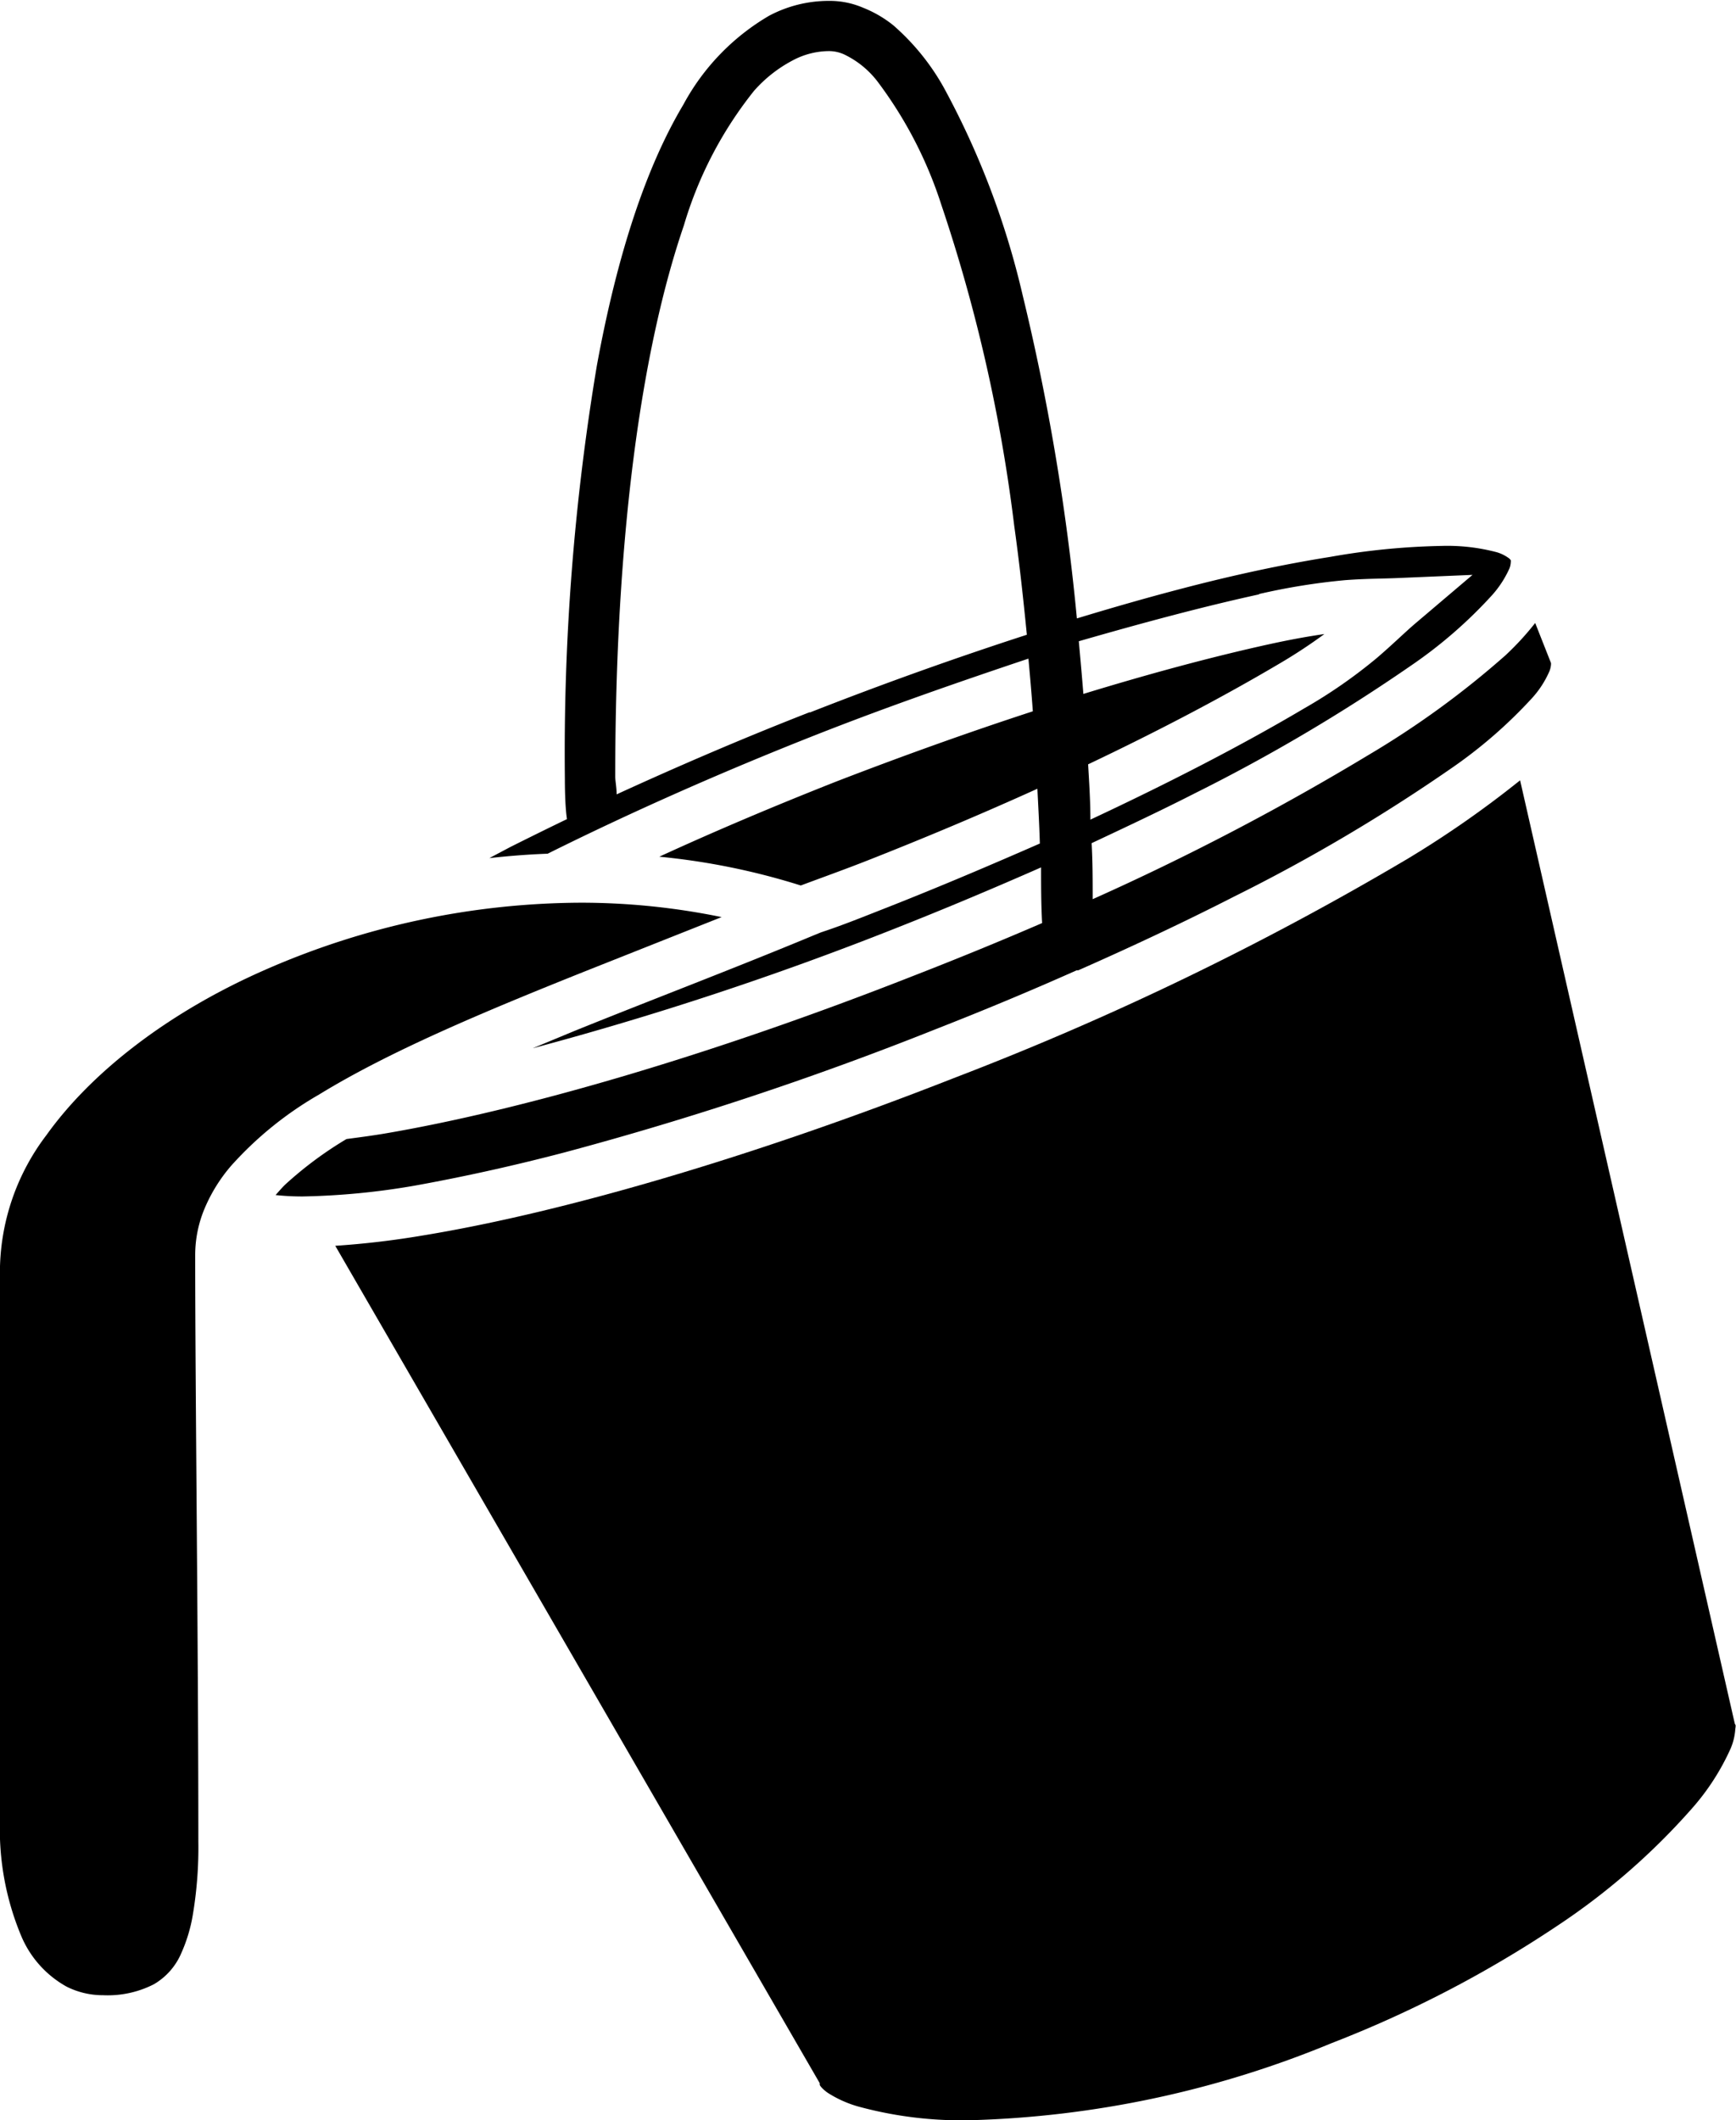 <svg id="Layer_1" data-name="Layer 1" xmlns="http://www.w3.org/2000/svg" viewBox="0 0 98.9 120.75"><path d="M64.83,56.67l7.76-3.08a39.73,39.73,0,0,0-8-.82A45.15,45.15,0,0,0,46.5,56.63C41.12,59,36.72,62.38,34.13,66a12.92,12.92,0,0,0-2.65,7.48V105a15.72,15.72,0,0,0,1.19,6.57,5.92,5.92,0,0,0,2.6,2.93,4.58,4.58,0,0,0,2.08.49,5.77,5.77,0,0,0,2.89-.62,3.75,3.75,0,0,0,1.57-1.78,8.86,8.86,0,0,0,.65-2.15,23.13,23.13,0,0,0,.32-4.21c0-11.36-.18-25.6-.18-33.41a6.86,6.86,0,0,1,.56-2.69,9.2,9.2,0,0,1,1.49-2.38,20.26,20.26,0,0,1,5-4.05C53.66,61.24,59,59,64.83,56.67Z" transform="translate(-31.48 -1.36)"/><path d="M63.61,67a188.57,188.57,0,0,0,21.11-7q4.22-1.65,8.1-3.38l.09,0c3.15-1.39,6.14-2.8,8.88-4.2a99.31,99.31,0,0,0,12.35-7.29,27,27,0,0,0,4.61-4,5.56,5.56,0,0,0,1-1.54,1.24,1.24,0,0,0,.09-.38.78.78,0,0,0,0-.09l-.9-2.28a16.18,16.18,0,0,1-1.68,1.83,50.93,50.93,0,0,1-7.82,5.69,145.3,145.3,0,0,1-15.71,8.21c0-1.07,0-2.14-.06-3.19,2-.94,4-1.88,5.84-2.82a100.57,100.57,0,0,0,12.35-7.29,26.17,26.17,0,0,0,4.61-4,5.89,5.89,0,0,0,1-1.53,1.12,1.12,0,0,0,.08-.39.38.38,0,0,0,0-.08h0a.46.46,0,0,0-.14-.14,2.21,2.21,0,0,0-.66-.32,11,11,0,0,0-3.11-.36,40.38,40.38,0,0,0-6.4.63c-2.52.4-5.38,1-8.5,1.82-1.88.49-3.87,1.06-5.91,1.68a129.85,129.85,0,0,0-3.09-18.41A46.81,46.81,0,0,0,85.25,6.35,13.28,13.28,0,0,0,82.37,2.8a6.68,6.68,0,0,0-1.72-1,4.81,4.81,0,0,0-1.94-.39,7.25,7.25,0,0,0-3.42.85,13,13,0,0,0-4.88,5.06c-2.1,3.52-3.76,8.48-4.93,14.88a133.63,133.63,0,0,0-1.82,23.47c0,.25,0,1.56.12,2.34-1.1.53-2.19,1.07-3.23,1.59l-1.19.63c1.09-.12,2.2-.21,3.32-.25,4.72-2.35,9.95-4.67,15.39-6.81,4.07-1.6,8.12-3,12-4.3.09,1,.18,2,.25,3-3.65,1.19-7.42,2.54-11.2,4-3.47,1.37-6.86,2.8-10.08,4.28a39.36,39.36,0,0,1,8.06,1.64c1.26-.47,2.52-.92,3.79-1.42,3.33-1.31,6.58-2.68,9.69-4.09.05,1,.11,2.07.14,3.12C87.91,50.63,85,51.87,82,53.05c-1.25.49-2.5,1-3.75,1.41l-.44.18c-4.57,1.9-9.24,3.67-13.57,5.42l-2.41,1a187.26,187.26,0,0,0,20.64-6.82c2.89-1.14,5.66-2.31,8.32-3.48,0,1,0,2.1.06,3.17q-3.54,1.53-7.32,3c-11.57,4.55-22.34,7.67-30.21,9-.73.12-1.42.21-2.1.3a21.33,21.33,0,0,0-3.51,2.61c-.2.2-.36.39-.53.58a14.27,14.27,0,0,0,1.55.08,41.42,41.42,0,0,0,6.4-.62C57.62,68.43,60.48,67.82,63.61,67Zm39.6-31.81a36.7,36.7,0,0,1,4.91-.79c1.21-.09,2.09-.08,3-.12l4.25-.18-3.24,2.75c-.33.28-.64.57-1,.9s-.75.69-1.22,1.09a28.76,28.76,0,0,1-4.14,2.87c-3.53,2.09-7.68,4.23-12.17,6.33,0-1.06-.07-2.12-.13-3.15,4-1.9,7.67-3.83,10.82-5.69a29.84,29.84,0,0,0,2.64-1.73c-.83.12-1.82.29-3.1.57-3.24.71-6.84,1.68-10.63,2.84-.08-1-.17-2-.26-3C96.58,36.83,100.05,35.9,103.21,35.21Zm-25.6,6.73c-3.87,1.51-7.53,3.09-11,4.68,0-.39-.08-.77-.08-1,0-13.84,1.52-24.42,3.91-31.4a22.46,22.46,0,0,1,4-7.67A7.72,7.72,0,0,1,76.64,4.8a4.43,4.43,0,0,1,2.07-.53,2.09,2.09,0,0,1,.84.18A5.23,5.23,0,0,1,81.47,6a23.7,23.7,0,0,1,3.63,7,92.07,92.07,0,0,1,4.16,18.3c.28,2,.51,4.08.72,6.21C86,38.8,81.89,40.26,77.61,41.94Z" transform="translate(-31.48 -1.36)"/><path d="M130.36,99.62l-.05-.1L118.08,45.8a58.21,58.21,0,0,1-6.36,4.44A170.31,170.31,0,0,1,85.79,62.77c-11.57,4.54-22.34,7.66-30.21,8.95a49.3,49.3,0,0,1-5,.59L78.18,120l0,.1a.65.65,0,0,0,.11.15,2,2,0,0,0,.38.32,6.51,6.51,0,0,0,1.67.75,22.37,22.37,0,0,0,6.42.79,57.89,57.89,0,0,0,20.58-4.39,66.06,66.06,0,0,0,12.81-6.65,38.71,38.71,0,0,0,7.69-6.68,13.46,13.46,0,0,0,2.23-3.44,3.36,3.36,0,0,0,.27-1.12A1.21,1.21,0,0,0,130.36,99.62Z" transform="translate(-31.48 -1.36)"/></svg>